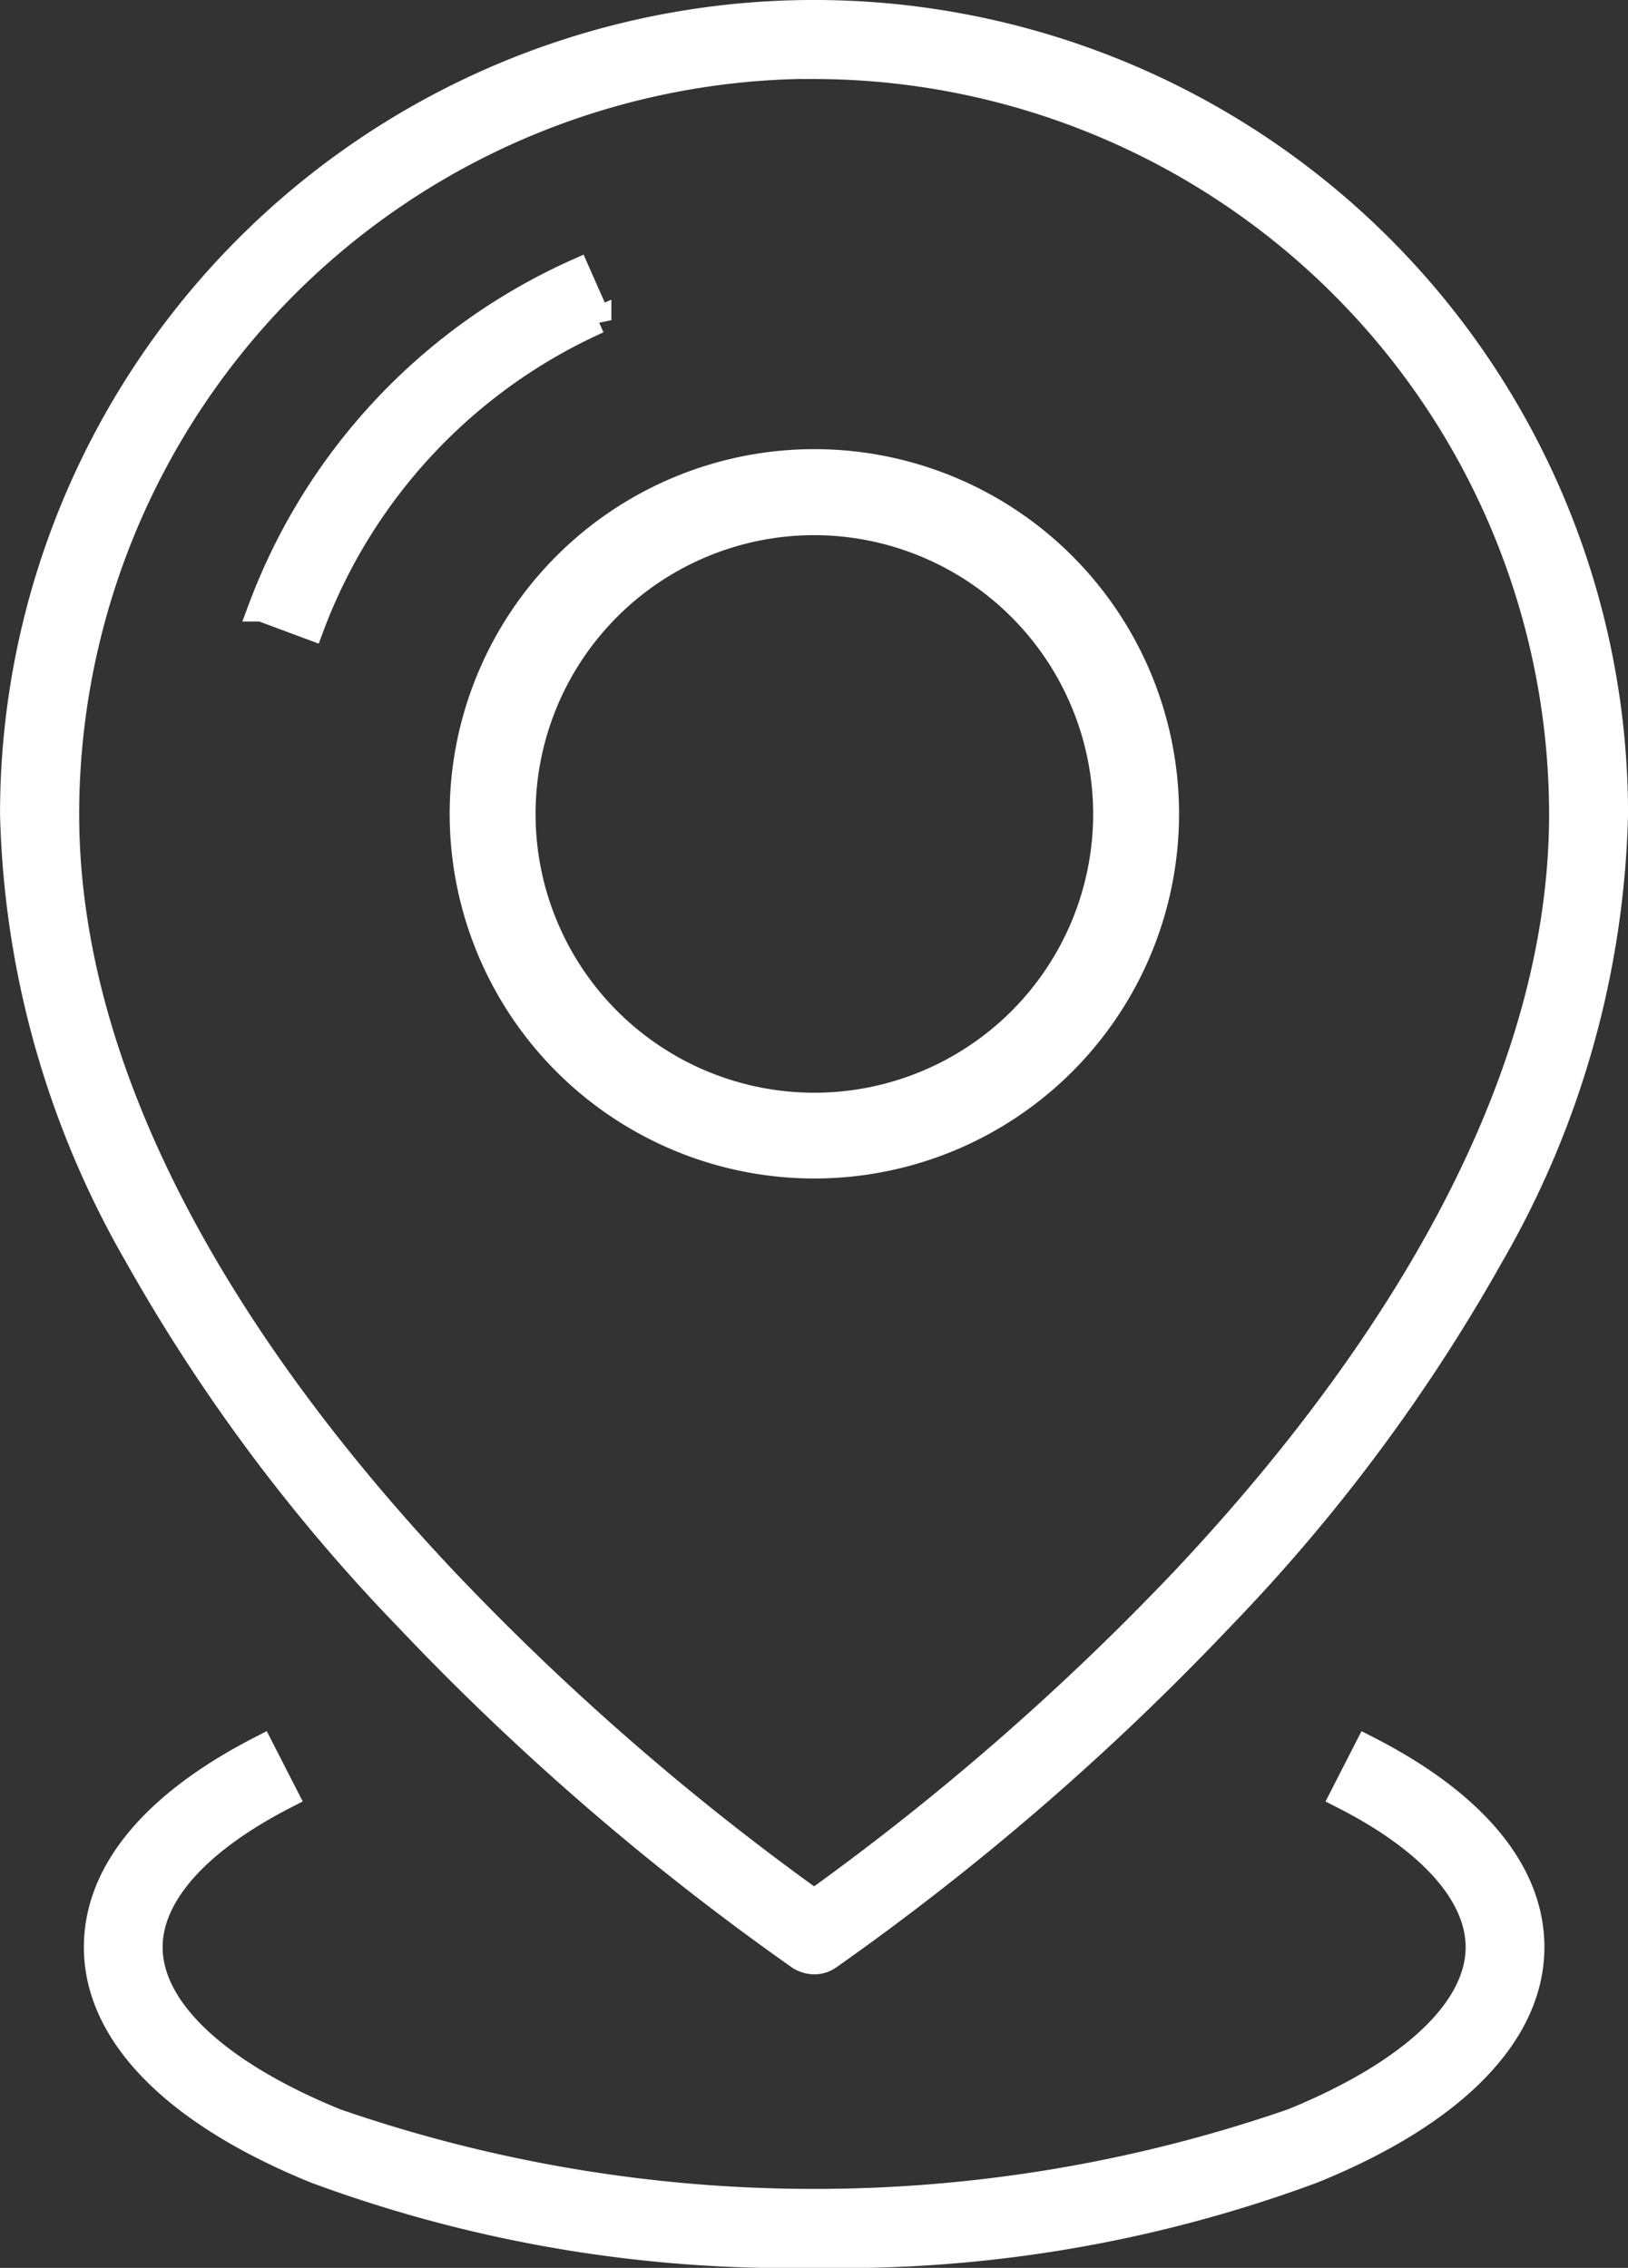 <svg xmlns="http://www.w3.org/2000/svg" width="42.855" height="59.702" viewBox="0 0 42.855 59.702">
  <rect x="0" y="0" width="42.855" height="59.702" fill="#333333" stroke="none"/>
  <g id="Gruppe_883" data-name="Gruppe 883" transform="translate(-206.05 -84.05)">
    <path id="Pfad_488" data-name="Pfad 488" d="M227.484,135.675a.723.723,0,0,1-.386-.117,68.64,68.64,0,0,1-10.314-8.914,46.527,46.527,0,0,1-7.113-9.542,24.405,24.405,0,0,1-3.27-11.625,21.077,21.077,0,0,1,42.155,0,24.348,24.348,0,0,1-3.27,11.625,46.343,46.343,0,0,1-7.113,9.542,68.74,68.74,0,0,1-10.314,8.914A.645.645,0,0,1,227.484,135.675Zm0-49.9a19.722,19.722,0,0,0-19.7,19.7c0,7.955,5.43,15.378,9.983,20.2a68.263,68.263,0,0,0,9.714,8.465,68.743,68.743,0,0,0,9.714-8.465c4.554-4.829,9.983-12.253,9.983-20.2A19.722,19.722,0,0,0,227.484,85.78Z" fill="#fff" stroke="#fff" stroke-width="0.7"/>
    <path id="Pfad_489" data-name="Pfad 489" d="M436.6,324.094a9.6,9.6,0,1,1,9.6-9.6A9.6,9.6,0,0,1,436.6,324.094Zm0-16.936a7.339,7.339,0,1,0,7.339,7.339A7.353,7.353,0,0,0,436.6,307.158Z" transform="translate(-209.113 -209.02)" fill="#fff"/>
    <path id="Pfad_490" data-name="Pfad 490" d="M257.276,760.009a35.871,35.871,0,0,1-13.122-2.222c-3.712-1.511-5.754-3.594-5.754-5.871,0-1.966,1.49-3.767,4.312-5.216l.628,1.228c-2.3,1.18-3.567,2.594-3.567,3.988,0,1.656,1.787,3.325,4.9,4.595a38.523,38.523,0,0,0,25.2,0c3.112-1.269,4.9-2.939,4.9-4.595,0-1.394-1.263-2.815-3.567-3.988l.628-1.228c2.822,1.442,4.312,3.25,4.312,5.216,0,2.277-2.042,4.367-5.754,5.871A35.741,35.741,0,0,1,257.276,760.009Z" transform="translate(-29.792 -616.606)" fill="#fff" stroke="#fff" stroke-width="0.7"/>
    <path id="Pfad_491" data-name="Pfad 491" d="M302.4,192.528l-1.3-.483a15.738,15.738,0,0,1,8.3-8.845l.559,1.263A14.351,14.351,0,0,0,302.4,192.528Z" transform="translate(-88.166 -91.984)" fill="#fff" stroke="#fff" stroke-width="0.7"/>
  </g>
</svg>

